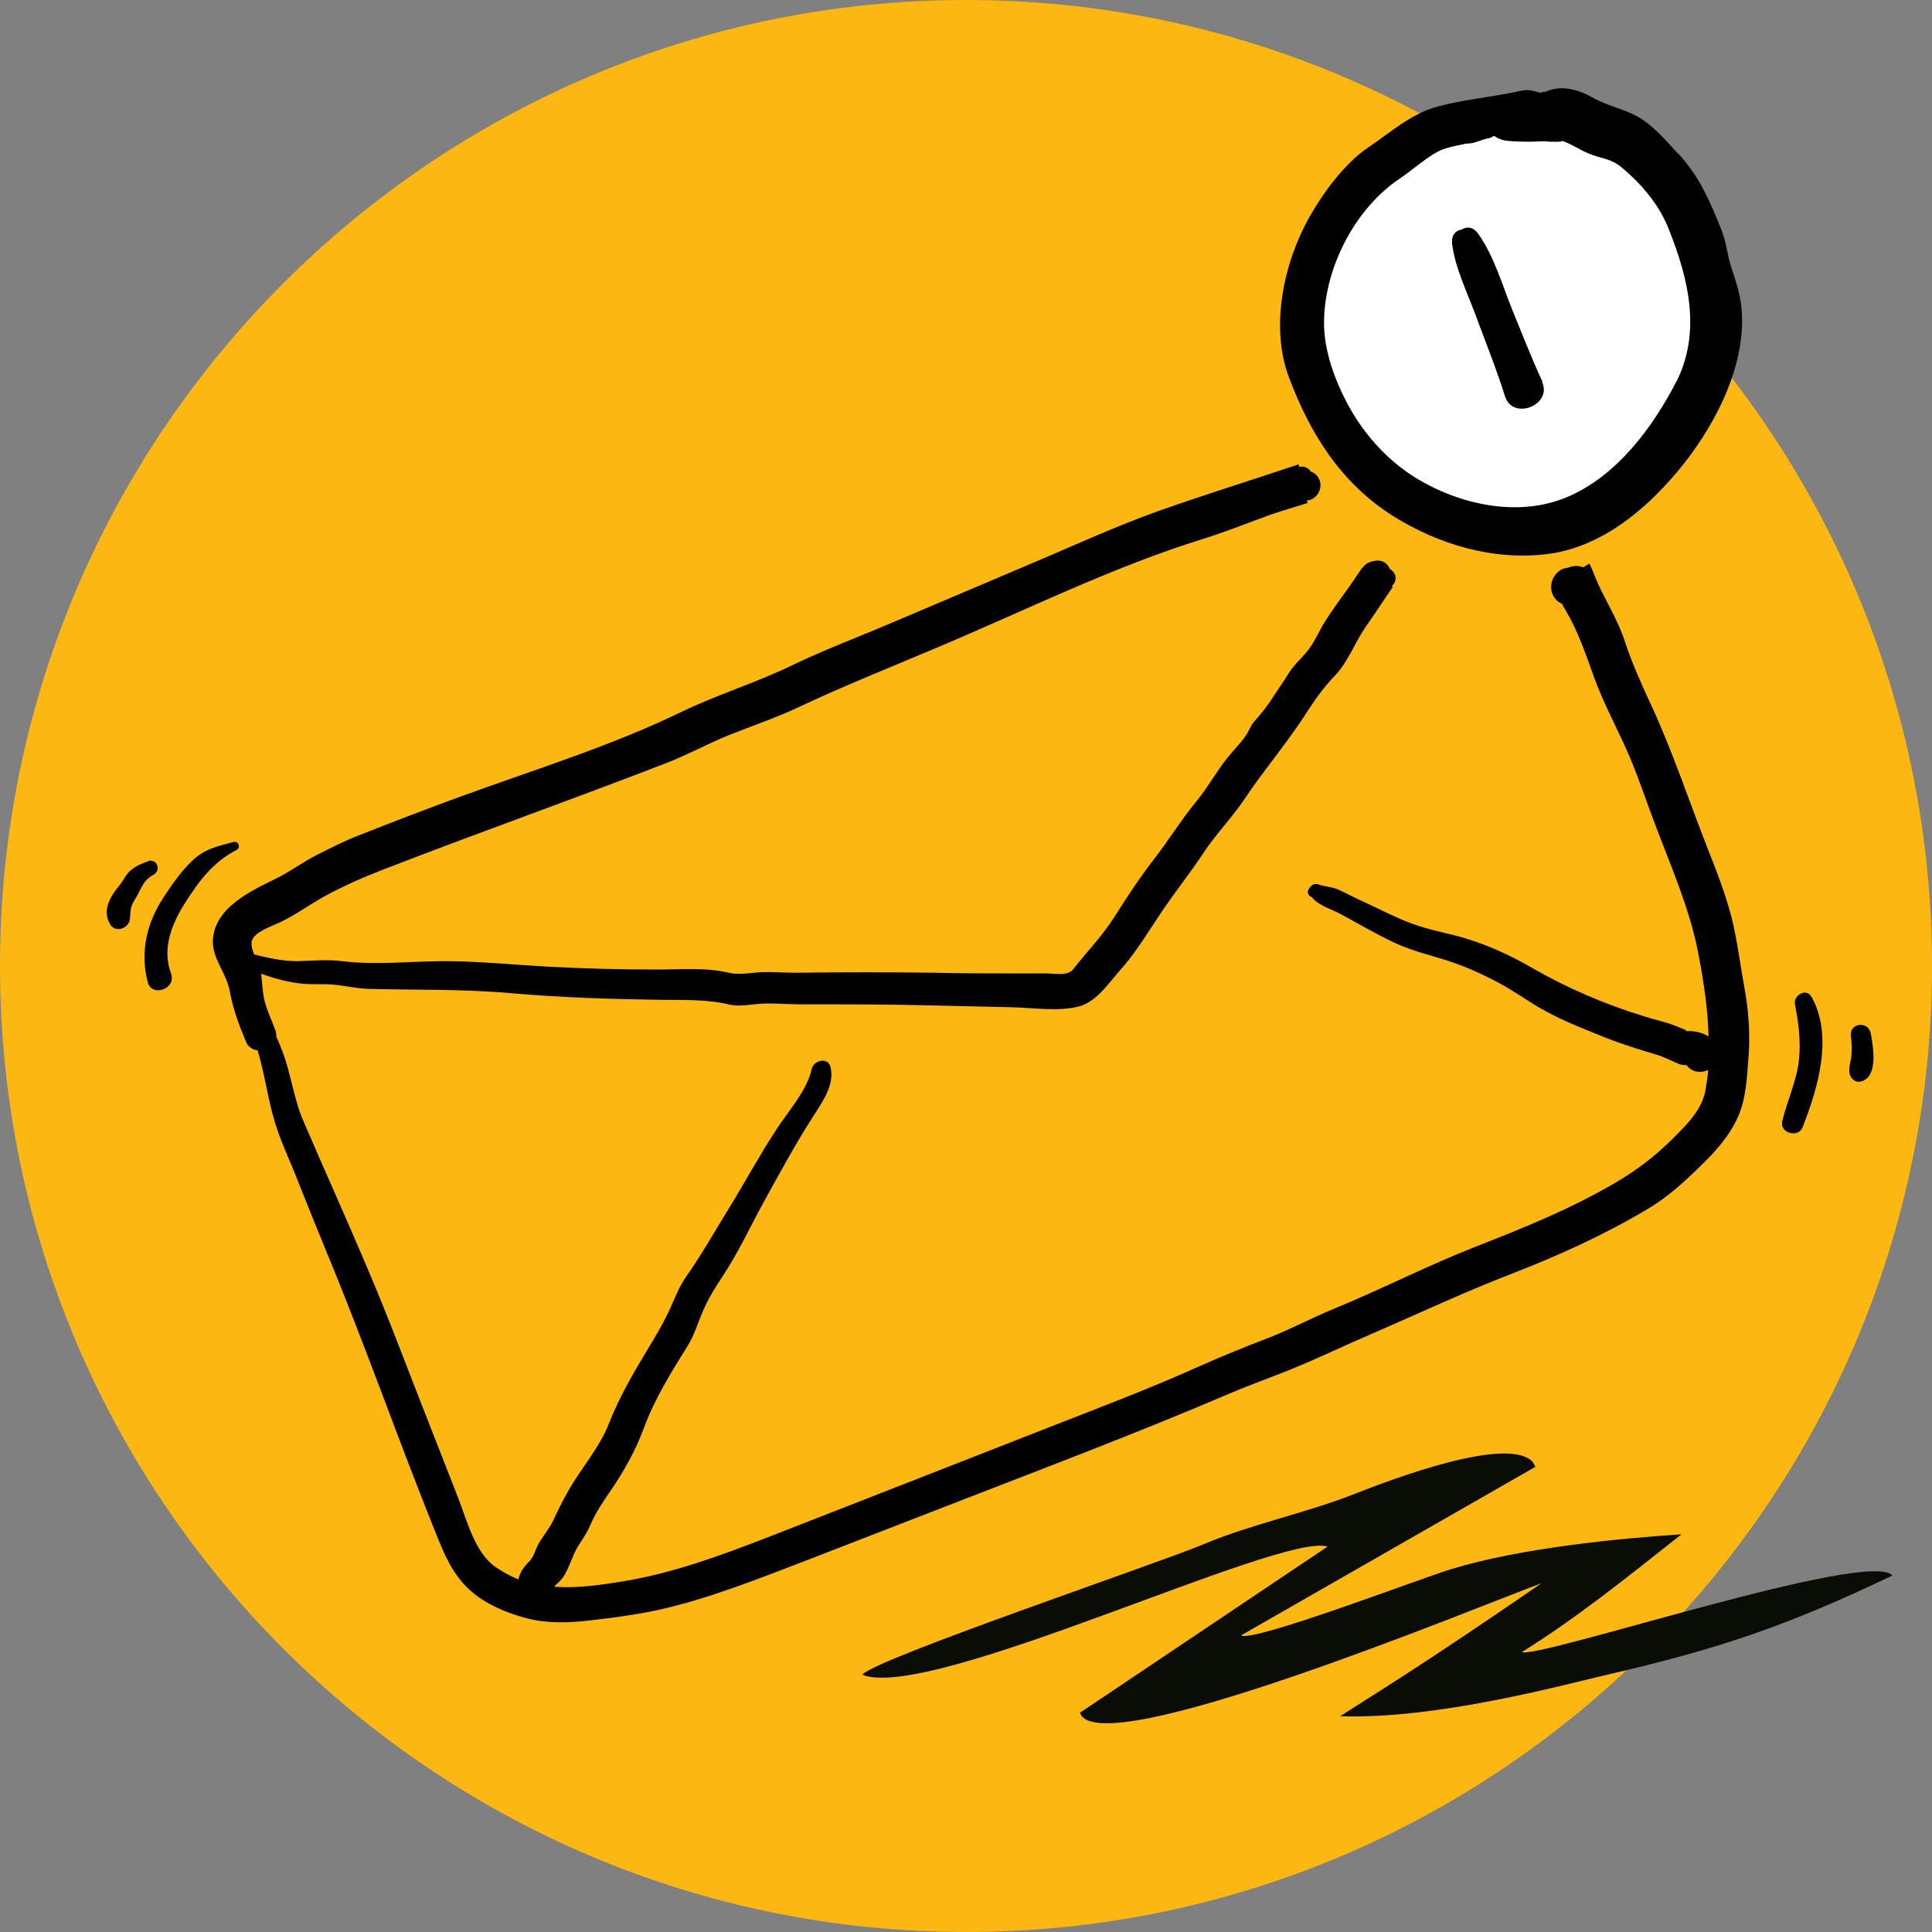 <?xml version="1.0" encoding="UTF-8"?><svg xmlns="http://www.w3.org/2000/svg" viewBox="0 0 60 60"><rect x="0" y="0" width="60" height="60" fill="#808080" stroke="none"/><defs><style>.d{fill:#fff;}.e{fill:#fcb712;}.f{fill:#0a0c06;fill-rule:evenodd;}</style></defs><g id="a"/><g id="b"><g id="c"><g><path class="e" d="M30,60C13.46,60,0,46.54,0,30S13.46,0,30,0s30,13.46,30,30-13.46,30-30,30"/><g><path d="M4.6,26.75c-.19,.06-.37,.14-.53,.27-.17,.14-.24,.34-.38,.5-.28,.34-.53,.78-.26,1.2,.16,.25,.55,.12,.6-.15,.02-.13,.01-.25,.04-.38,.03-.12,.11-.24,.17-.34,.16-.28,.21-.51,.52-.68,.26-.14,.12-.51-.16-.43"/><path d="M51.27,21.88c-.31-.67-.6-1.32-.83-2.02-.23-.69-.64-1.29-.91-1.96-.05-.14-.11-.27-.17-.4-.06,.04-.12,.08-.19,.12-.09-.04-.18-.05-.28-.04-.08,.01-.16,.04-.24,.06-.03,0-.05,.01-.08,.02h-.02c-.17,.07-.3,.22-.35,.39-.04,.12-.04,.26,.01,.39,.05,.13,.14,.23,.25,.29,.02,0,.03,.02,.05,.02,.03,.07,.07,.14,.11,.2,.39,.66,.62,1.35,.88,2.07,.24,.67,.58,1.33,.88,1.97,.35,.74,.62,1.52,.9,2.29,.52,1.43,1.19,2.86,1.47,4.37,.16,.84,.29,1.69,.31,2.54-.16-.11-.38-.16-.59-.17-.15,.01-.18,0-.09-.02-.14-.06-.28-.11-.42-.17-.3-.11-.61-.17-.91-.27-1.21-.37-2.37-.87-3.47-1.5-.55-.32-1.11-.59-1.71-.8-.59-.22-1.21-.31-1.8-.5-.59-.19-1.13-.48-1.69-.74-.27-.12-.53-.26-.79-.38-.2-.1-.45-.1-.63-.17-.06-.02-.15-.03-.21,.02-.02,.02-.05,.04-.07,.07-.11,.11-.07,.26,.06,.3,.19,.26,.65,.39,.9,.53,.55,.3,1.1,.62,1.67,.89,.52,.24,1.05,.37,1.6,.54,.6,.19,1.17,.45,1.72,.75,.49,.27,.94,.61,1.44,.87,.56,.3,1.16,.53,1.75,.77,.53,.21,1.07,.38,1.61,.54,.24,.07,.47,.19,.7,.29,.1,.04,.16,.03,.25,.04,.07,.1,.19,.18,.31,.2,.14,.02,.25,0,.36-.05-.02,.22-.05,.43-.09,.65-.11,.6-.6,1.07-1.01,1.48-.55,.55-1.13,.99-1.8,1.38-1.38,.81-2.85,1.4-4.33,1.98-1.48,.58-2.9,1.31-4.38,1.92-.69,.28-1.35,.64-2.05,.91-.75,.29-1.5,.59-2.23,.92-1.43,.64-2.9,1.2-4.36,1.77-2.98,1.17-5.96,2.33-8.95,3.5-1.45,.56-2.9,1.1-4.44,1.36-.73,.12-1.47,.23-2.19,.18l.02-.04c.09-.08,.18-.16,.25-.26,.14-.21,.24-.5,.34-.73,.13-.29,.36-.55,.49-.86,.17-.4,.41-.76,.66-1.12,.41-.6,.77-1.25,1.02-1.93,.32-.88,.86-1.75,1.36-2.55,.2-.32,.31-.7,.46-1.05,.17-.4,.38-.74,.62-1.1,.49-.74,.87-1.57,1.3-2.35,.47-.85,.93-1.7,1.45-2.52,.3-.48,.75-1.05,.6-1.64-.08-.31-.52-.2-.58,.06-.14,.67-.74,1.33-1.1,1.89-.52,.79-.97,1.63-1.47,2.44-.44,.71-.84,1.43-1.32,2.11-.22,.31-.36,.68-.52,1.03-.21,.46-.46,.87-.72,1.3-.44,.73-.86,1.46-1.17,2.25-.3,.76-.85,1.37-1.25,2.07-.18,.31-.33,.62-.48,.94-.13,.28-.35,.51-.49,.79-.11,.24-.11,.34-.29,.52-.15,.15-.26,.32-.3,.52-.25-.1-.48-.23-.72-.39-.63-.45-.87-1.41-1.14-2.11-.3-.77-.6-1.54-.9-2.3-.64-1.62-1.24-3.25-1.92-4.84-.65-1.54-1.34-3.06-2-4.6-.3-.69-.38-1.46-.65-2.16-.06-.15-.12-.31-.19-.46,0-.06,0-.13-.03-.2-.12-.33-.29-.67-.36-1.02-.04-.24-.05-.48-.08-.73,.42,.15,.84,.27,1.29,.31,.32,.03,.64,0,.96,.03,.36,.03,.71,.12,1.08,.13,1.51,.04,2.98,0,4.49,.14,1.53,.13,3.06,.18,4.59,.2,.72,.01,1.44-.02,2.14,.15,.29,.07,.68-.01,.98-.03,.39-.02,.78,.02,1.17,.02,1.46,0,2.92,0,4.38,.04,.73,.02,1.45,.03,2.18,.05,.68,.01,1.5,.15,2.16-.03,.55-.16,.92-.75,1.29-1.16,.51-.57,.88-1.23,1.31-1.85,.4-.59,.84-1.14,1.23-1.73,.39-.6,.9-1.11,1.3-1.71,.62-.93,1.35-1.77,1.95-2.72,.26-.4,.52-.76,.85-1.1,.4-.42,.62-1.03,.95-1.51,.29-.41,.56-.83,.85-1.25l-.04-.02h0c.11-.08,.15-.24,.1-.36-.03-.07-.08-.12-.14-.16h-.01c-.07-.17-.22-.29-.43-.27-.03,0-.06,.01-.09,.02-.04,0-.08,.01-.12,.03-.08,.03-.14,.08-.19,.14l-.02,.02s-.04,.04-.05,.06h0c-.18,.27-.37,.55-.57,.82-.19,.26-.38,.53-.55,.8-.2,.32-.34,.68-.59,.97-.2,.23-.4,.41-.56,.67-.15,.25-.32,.48-.48,.73-.17,.27-.37,.51-.58,.75-.1,.11-.15,.28-.24,.41-.12,.18-.27,.34-.42,.51-.42,.47-.72,1.05-1.12,1.54-.48,.58-.86,1.21-1.32,1.8-.44,.57-.84,1.17-1.22,1.78-.38,.6-.87,1.1-1.3,1.65-.17,.21-.59,.12-.83,.12-.35,0-.71,0-1.06,0-.79,0-1.57,0-2.35-.02-1.46-.02-2.92-.02-4.38,0-.34,0-.67-.03-1.01-.02-.34,.01-.71,.1-1.05,.02-.71-.17-1.5-.1-2.23-.1-1.14,0-2.27-.03-3.41-.09-1.07-.06-2.13-.17-3.2-.17-1.05,0-2.12,.13-3.17,0-.46-.06-.93-.01-1.4,0-.46,0-.9-.1-1.34-.21-.06-.17-.11-.33-.06-.45,.11-.26,.59-.42,.83-.53,.52-.24,.98-.59,1.48-.86,.59-.31,1.17-.57,1.8-.81,2.91-1.13,5.86-2.17,8.77-3.3,.65-.25,1.26-.59,1.9-.85,.75-.3,1.53-.56,2.26-.91,1.36-.64,2.77-1.2,4.16-1.79,2.77-1.16,5.48-2.52,8.35-3.41,.71-.22,1.39-.5,2.09-.75,.38-.13,.76-.24,1.14-.36-.01-.03-.02-.05-.03-.08,.09,0,.17-.03,.24-.09,.2-.15,.25-.45,.1-.65-.06-.08-.14-.14-.23-.16v-.02c-.08-.11-.23-.15-.35-.12,0-.03,0-.05-.01-.08-1.43,.48-2.88,.93-4.3,1.43-1.41,.5-2.76,1.13-4.14,1.71-1.39,.59-2.78,1.18-4.17,1.77-1.05,.45-2.13,.85-3.16,1.35-1.1,.53-2.28,.89-3.38,1.42-2.18,1.06-4.55,1.79-6.83,2.62-1.07,.39-2.14,.8-3.2,1.22-.47,.18-.89,.4-1.33,.62-.43,.22-.81,.51-1.24,.72-.79,.39-1.93,.91-1.97,1.93-.02,.56,.42,1.01,.52,1.55,.1,.56,.28,1.04,.5,1.57,.07,.19,.22,.27,.37,.29,.2,.66,.29,1.33,.47,2,.18,.69,.49,1.32,.75,1.98,.3,.76,.61,1.52,.92,2.28,1.2,2.89,2.23,5.85,3.4,8.75,.26,.65,.52,1.27,1.05,1.75,.48,.44,1.16,.72,1.78,.88,.62,.16,1.26,.14,1.89,.07,.79-.09,1.57-.19,2.35-.37,1.49-.35,2.91-.92,4.33-1.46,1.49-.58,2.97-1.15,4.46-1.73,2.96-1.15,5.93-2.27,8.85-3.52,.68-.29,1.39-.53,2.07-.82,.75-.31,1.49-.67,2.24-.99,1.46-.63,2.9-1.31,4.38-1.88,1.47-.57,2.88-1.21,4.24-2.02,.6-.36,1.09-.8,1.59-1.29,.48-.46,.94-.96,1.21-1.58,.25-.57,.27-1.22,.32-1.83,.06-.75,0-1.51-.14-2.25-.13-.7-.21-1.39-.38-2.08-.2-.77-.49-1.51-.78-2.24-.57-1.46-1.06-2.94-1.72-4.37"/><path d="M52.11,4.77c-.38-.41-.77-.88-1.27-1.16-.45-.24-.95-.33-1.4-.59-.46-.26-1.02-.4-1.5-.14,.08-.05,.05-.05-.09,0-.03,0-.05-.01-.08-.02-.11-.02-.28-.1-.54-.04-.84,.19-1.72,.26-2.55,.48-.85,.22-1.48,.8-2.19,1.28-.73,.49-1.41,1.42-1.83,2.17-.8,1.42-1.22,3.41-.63,4.97,.66,1.76,1.62,3.29,3.24,4.31,1.41,.88,3.09,1.38,4.76,1.18,1.76-.21,3.22-1.49,4.28-2.83,1.02-1.3,1.95-3.13,1.77-4.85-.04-.4-.19-.87-.32-1.25-.12-.36-.14-.73-.28-1.09-.36-.91-.69-1.69-1.35-2.41"/><path class="d" d="M52.07,11.83c-.73,1.43-1.86,2.96-3.41,3.61-1.52,.64-3.35,.23-4.71-.61-.75-.47-1.36-1.1-1.84-1.84-.52-.82-.97-1.91-.99-2.88-.03-1.71,.93-3.62,2.36-4.57,.35-.24,.67-.52,1.03-.75,.32-.21,.67-.25,1.02-.33h.02c.18,0,.33-.06,.5-.12,.14-.05,.29-.05,.31-.11h.06c.09,.06,.19,.11,.3,.13,.26,.04,.55,.04,.84,.04,.19,0,.36-.03,.55,0-.04,0,.57,.02,.36-.04,.33,.1,.62,.32,.95,.44,.35,.13,.63,.14,.93,.39,.64,.53,1.18,1.17,1.48,1.94,.61,1.53,1.01,3.18,.23,4.73"/><path d="M47.9,11.85c-.34-.73-.63-1.49-.94-2.24-.31-.77-.56-1.65-1.04-2.33-.17-.25-.37-.25-.53-.15-.18,.03-.33,.16-.29,.47,.1,.74,.46,1.47,.72,2.17,.31,.84,.65,1.68,.92,2.54,.24,.76,1.48,.27,1.15-.45"/><path d="M7.24,26.15c-.54,.15-.89,.21-1.3,.61-.33,.32-.6,.71-.85,1.09-.53,.8-.75,1.71-.5,2.66,.13,.47,.9,.2,.72-.28-.29-.78,.03-1.55,.45-2.21,.43-.67,.86-1.25,1.58-1.62,.15-.08,.07-.29-.09-.25"/><path d="M56.25,30.95c-.15-.27-.54-.05-.51,.21h0c.11,.6,.19,1.12,.13,1.75-.07,.65-.37,1.28-.52,1.91-.09,.37,.5,.53,.63,.19,.48-1.22,.96-2.83,.28-4.05"/><path d="M57.48,32.16c.02,.2,.04,.39,.02,.59-.01,.21-.13,.47-.03,.67,.07,.14,.2,.21,.35,.16,.52-.17,.35-1.08,.28-1.48-.07-.4-.66-.34-.62,.06"/><path class="f" d="M47.69,45.56c-.03-.05-.06-.1-.09-.16-.78-.83-4.4,.55-5.52,.99-1.46,.58-3.27,.96-4.68,1.56-1.4,.59-10.26,3.58-10.62,4.06,2.1,.85,12.99-4.43,14.45-3.98-2.56,1.72-5.13,3.44-7.69,5.16,.52,1.63,12.37-3.3,14.33-4.02-3.83,2.64-5.38,3.56-6.25,4.13,3,.1,6.95-.98,8.17-1.26,3.67-.85,5.68-1.54,8.98-3.11-.68-.84-10.92,2.57-11.51,2.38,1.7-1.06,3.24-2.3,4.96-3.66-1.87,.12-5.02,.42-7.18,1.09-1.01,.31-6.12,2.27-6.5,2.05,3.05-1.75,6.1-3.49,9.15-5.24"/></g></g></g></g></svg>